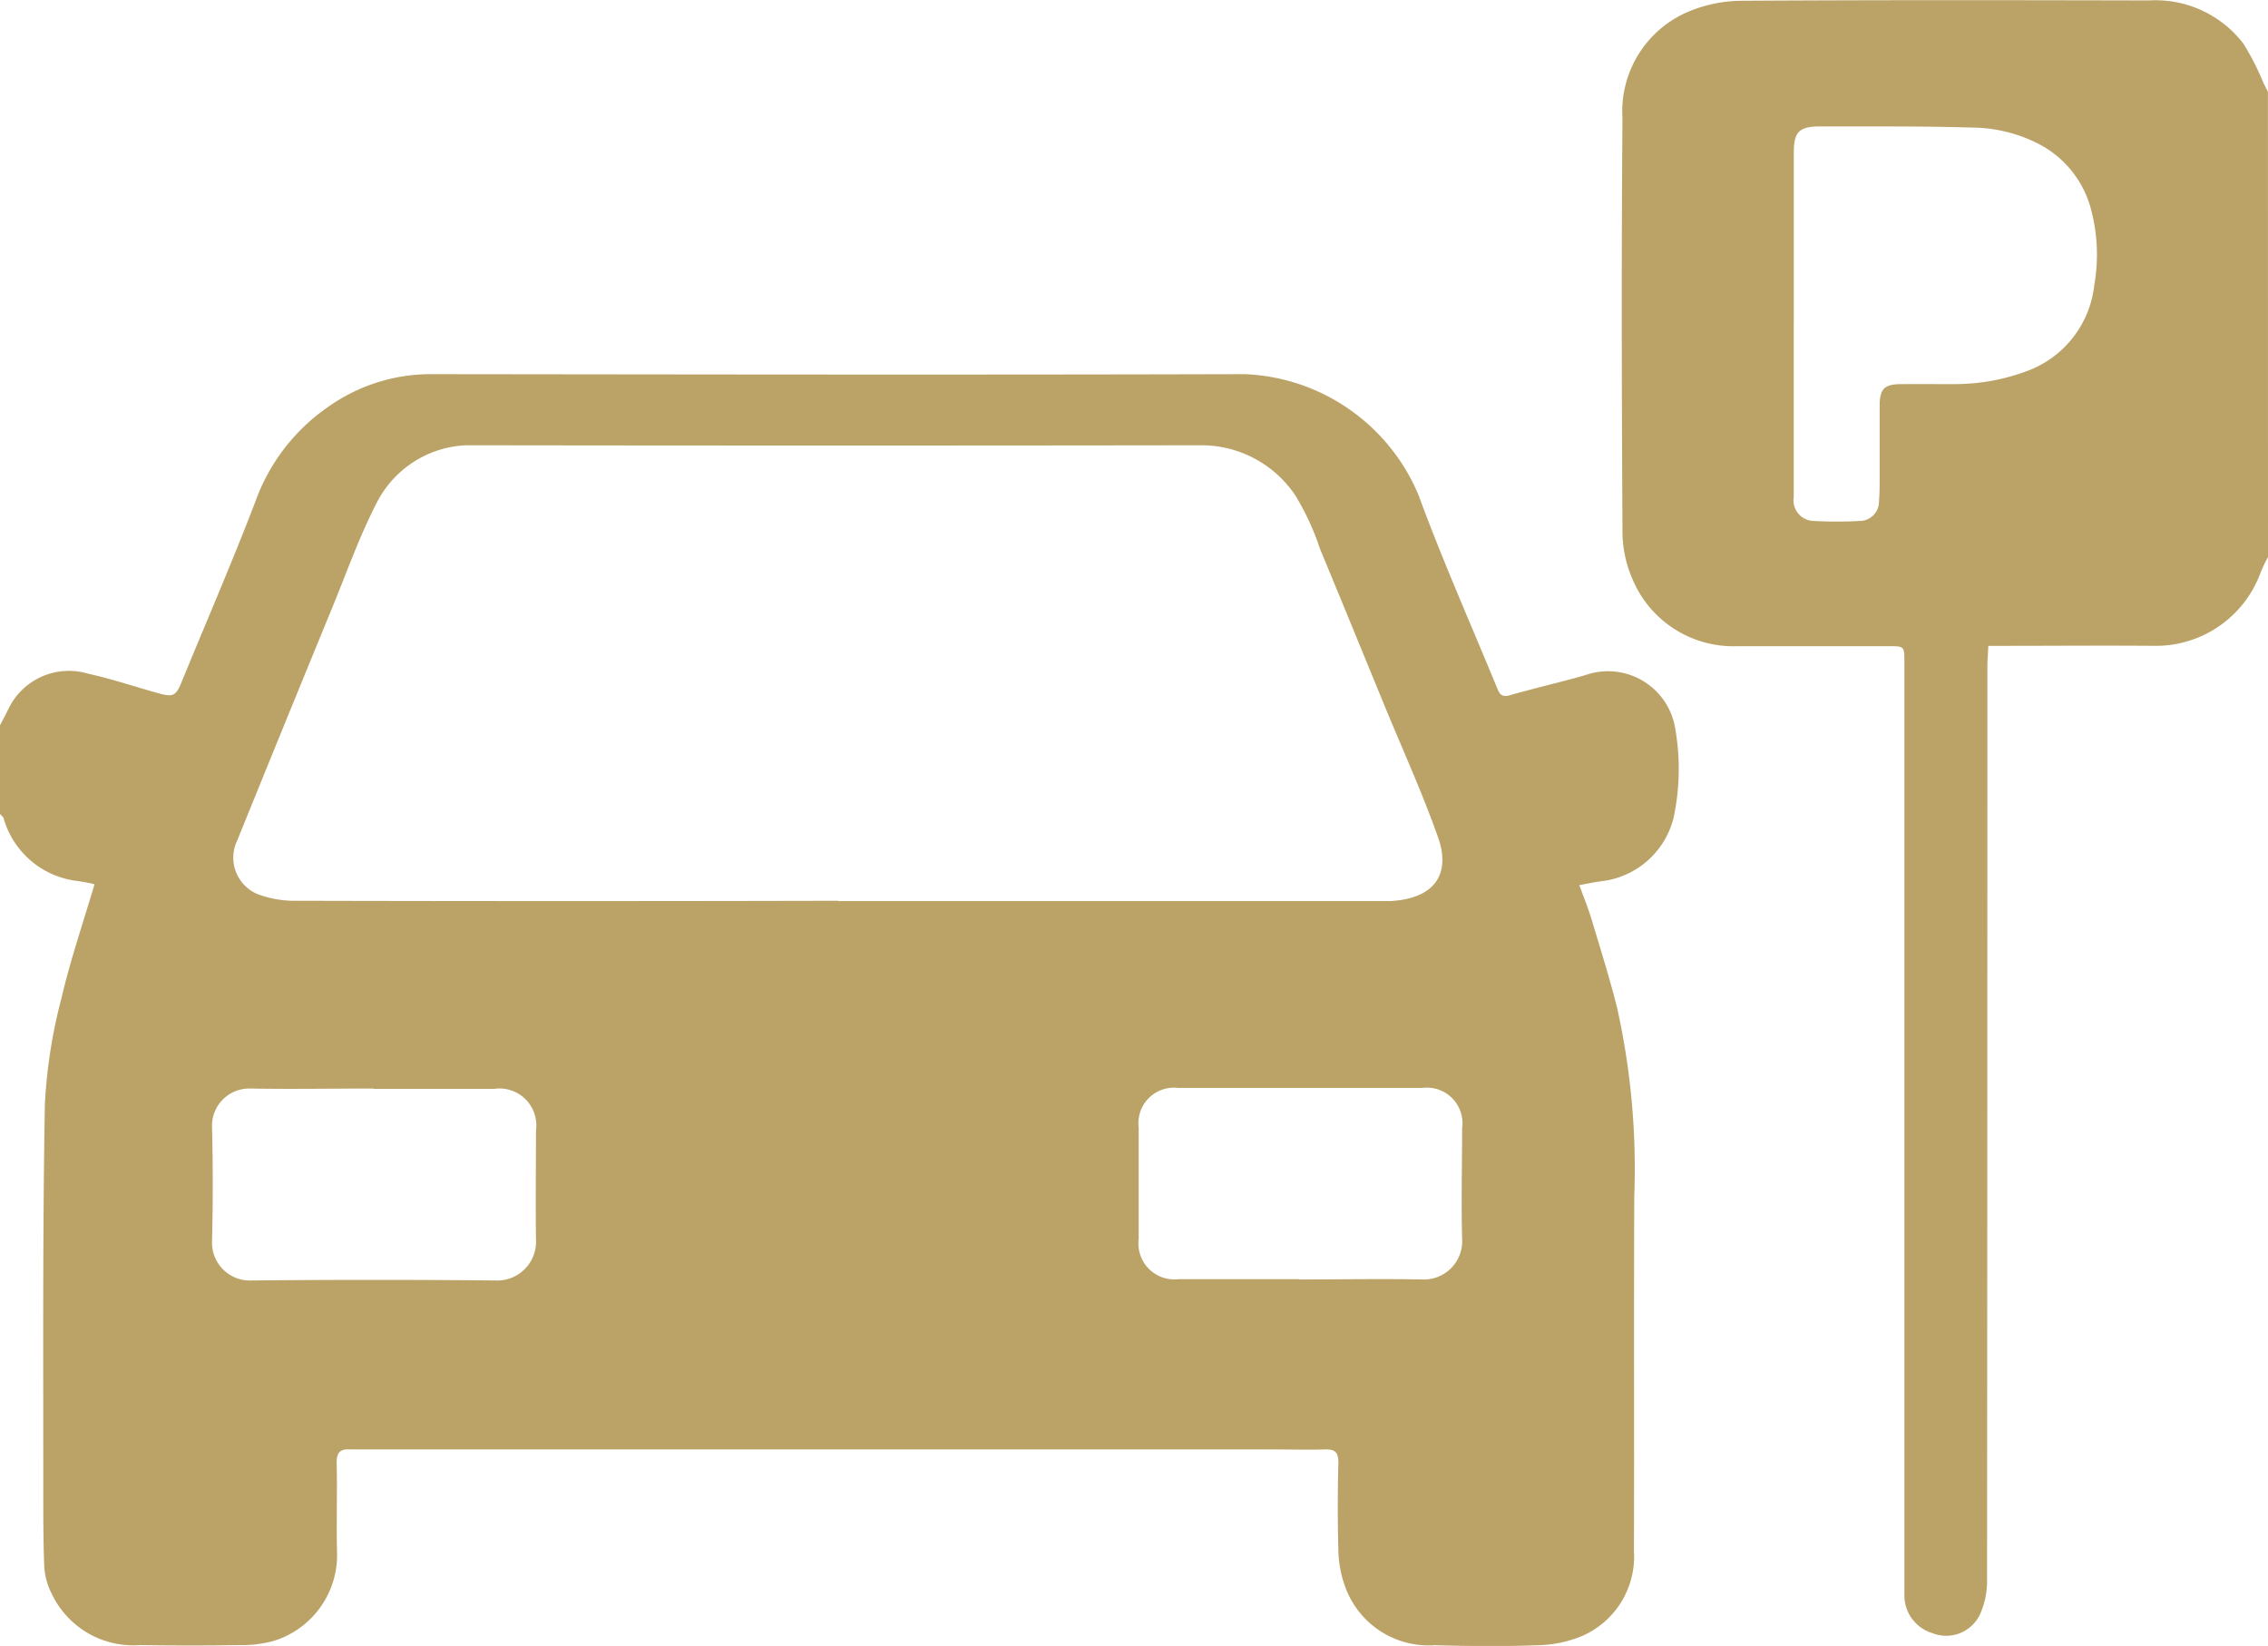 <svg xmlns="http://www.w3.org/2000/svg" width="35.942" height="26.079" viewBox="0 0 35.942 26.079">
  <g id="Group_23357" data-name="Group 23357" transform="translate(0 0)">
    <path id="Path_39164" data-name="Path 39164" d="M0,90.745c.043-.083.088-.165.129-.25A1.063,1.063,0,0,1,1.4,89.928c.383.084.757.212,1.137.316.207.057.255.025.336-.173.393-.959.807-1.911,1.177-2.879A3.086,3.086,0,0,1,5.2,85.7a2.811,2.811,0,0,1,1.626-.519c4.3.005,8.6.012,12.9,0A3.121,3.121,0,0,1,22.481,87.1c.381,1.037.831,2.049,1.252,3.072.033.081.071.127.182.1.4-.115.807-.207,1.208-.322a1.079,1.079,0,0,1,1.428.864,3.7,3.7,0,0,1-.028,1.392,1.336,1.336,0,0,1-1.133,1.008c-.11.013-.218.037-.362.063.067.184.138.357.192.535.14.464.285.927.405,1.4a11.754,11.754,0,0,1,.274,3c-.008,1.872,0,3.744-.005,5.616a1.373,1.373,0,0,1-.815,1.343,1.917,1.917,0,0,1-.708.149c-.543.021-1.088.015-1.632,0a1.406,1.406,0,0,1-1.429-.948,1.76,1.76,0,0,1-.1-.546c-.013-.468-.012-.936,0-1.4,0-.169-.06-.212-.213-.208-.269.008-.538,0-.807,0H5.75c-.064,0-.129,0-.193,0-.161-.013-.226.044-.222.219.012.468-.006.936.006,1.4a1.424,1.424,0,0,1-1.008,1.416,1.893,1.893,0,0,1-.537.065c-.526.008-1.053.008-1.579,0a1.43,1.43,0,0,1-1.4-.819,1.088,1.088,0,0,1-.115-.411c-.018-.45-.016-.9-.016-1.351,0-1.995-.01-3.99.025-5.984a8.223,8.223,0,0,1,.262-1.681c.14-.6.343-1.195.525-1.809a2.64,2.64,0,0,0-.3-.055,1.383,1.383,0,0,1-1.138-.98C.058,92.2.023,92.177,0,92.149v-1.4M13.288,93.53H21.8c.076,0,.152,0,.228,0,.784-.042.941-.5.765-1-.25-.711-.566-1.4-.853-2.1-.34-.826-.677-1.653-1.02-2.477a4.091,4.091,0,0,0-.389-.845,1.79,1.79,0,0,0-1.515-.8q-5.729.008-11.458,0c-.058,0-.117,0-.175,0a1.669,1.669,0,0,0-1.407.9c-.283.545-.487,1.132-.722,1.7Q4.5,90.743,3.76,92.568a.626.626,0,0,0,.318.85,1.673,1.673,0,0,0,.629.107q4.29.01,8.581,0m7.3,6c.649,0,1.3-.012,1.947,0a.607.607,0,0,0,.636-.642c-.016-.584,0-1.17,0-1.754a.564.564,0,0,0-.627-.639q-1.939,0-3.877,0a.562.562,0,0,0-.622.626q0,.886,0,1.772a.569.569,0,0,0,.636.632c.637,0,1.275,0,1.912,0M5.917,96.5c-.649,0-1.3.011-1.947,0a.59.59,0,0,0-.61.609q.023.9,0,1.807a.6.6,0,0,0,.63.625q1.929-.019,3.859,0a.616.616,0,0,0,.645-.655c-.008-.573,0-1.146,0-1.719a.585.585,0,0,0-.663-.662c-.637,0-1.275,0-1.912,0" transform="translate(0 -79.253)" fill="#bba367"/>
    <path id="Path_39165" data-name="Path 39165" d="M376.353,9.608a2.348,2.348,0,0,0-.12.254,1.767,1.767,0,0,1-1.655,1.154c-.807-.007-1.615,0-2.422,0h-.235c-.005.118-.015.226-.015.334q0,7.223-.005,14.445a1.319,1.319,0,0,1-.106.553.593.593,0,0,1-.765.309.622.622,0,0,1-.439-.6c0-.088,0-.175,0-.263q0-7.258,0-14.515c0-.258,0-.258-.253-.258h-2.387a1.734,1.734,0,0,1-1.674-1.073,1.907,1.907,0,0,1-.154-.78c-.012-2.17-.017-4.341,0-6.512a1.715,1.715,0,0,1,1.073-1.7,2.223,2.223,0,0,1,.829-.161c2.147-.013,4.294-.01,6.44-.005a1.756,1.756,0,0,1,1.5.687,4.146,4.146,0,0,1,.318.625l.069.136Zm-7.516-3.7q0,1.378,0,2.755a.326.326,0,0,0,.325.374,6.38,6.38,0,0,0,.719,0,.306.306,0,0,0,.307-.315c.009-.1.01-.2.011-.3,0-.4,0-.807,0-1.211,0-.274.079-.341.346-.342s.55,0,.825,0a3.275,3.275,0,0,0,1.145-.2A1.642,1.642,0,0,0,373.6,5.3a2.784,2.784,0,0,0-.046-1.178,1.633,1.633,0,0,0-.83-1.056,2.353,2.353,0,0,0-1.072-.262c-.8-.024-1.6-.016-2.4-.018-.327,0-.414.087-.414.411q0,1.351,0,2.7" transform="translate(-340.411 -0.783)" fill="#bba367"/>
  </g>
</svg>
